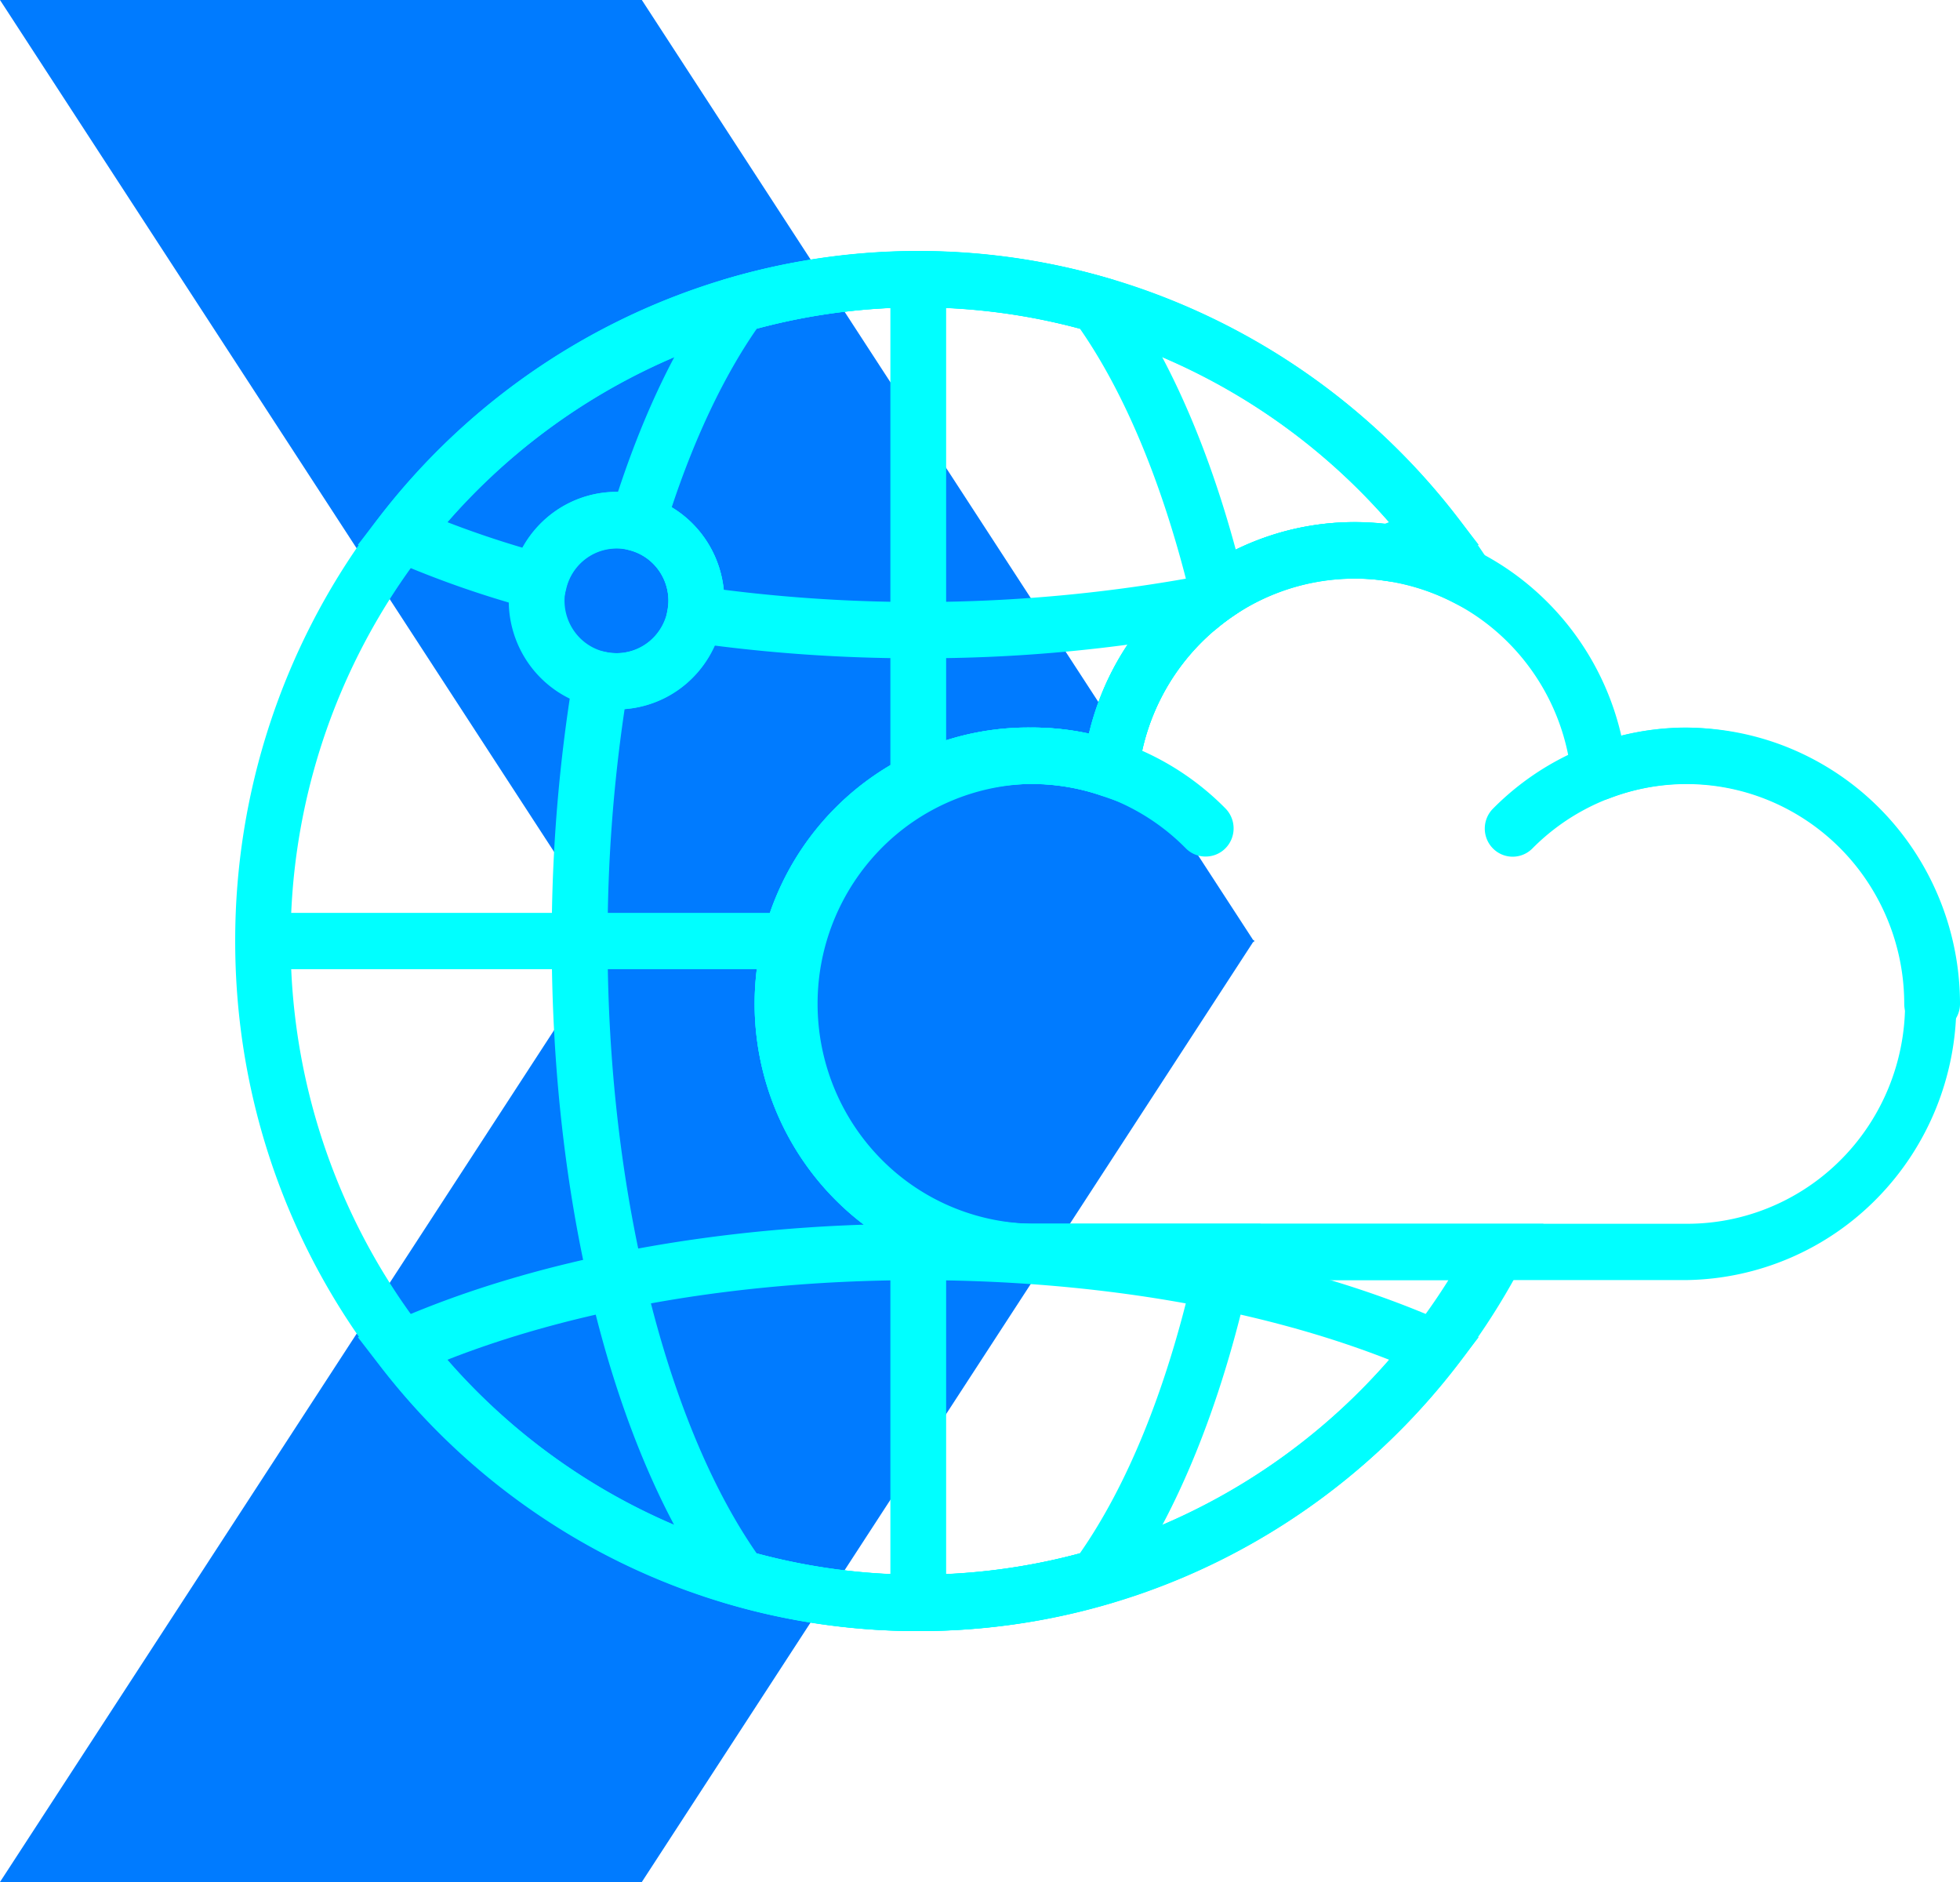 <svg width="125" height="120" fill="none" xmlns="http://www.w3.org/2000/svg">
    <path d="M79.925 59.945H80l-.032.055.032.055h-.075L40.933 120H0l39.035-60L0 0h40.933l38.992 59.945z" fill="#007bff" />
    <path d="M58.564 104a43 43 0 01-19.113-4.433 43.428 43.428 0 01-15.222-12.484l-1.404-1.816 2.084-.93c9.102-4.06 21.052-6.307 33.655-6.307 12.604 0 24.55 2.24 33.649 6.306l2.087.93-1.404 1.817a43.423 43.423 0 01-15.22 12.484A43 43 0 0158.564 104zM28.535 86.701a40.02 40.02 0 0013.55 10.122 39.67 39.67 0 0016.477 3.586 39.67 39.67 0 0016.478-3.586A40.02 40.02 0 0088.59 86.7c-8.354-3.285-18.907-5.075-30.026-5.075s-21.675 1.79-30.029 5.075z" fill="#00ffff"/>
    <path d="M60.34 78.033h-3.555v24.123h3.555V78.033zM60.34 17.801h-3.555v31.603h3.555V17.801zM50.143 58.207h-33.38v3.59h33.38v-3.59z" fill="#00ffff"/>
    <path d="M58.564 104C34.534 104 15 84.262 15 60.017a44.263 44.263 0 018.602-26.274 43.569 43.569 0 0122.442-15.887 43.173 43.173 0 0127.398.788A43.635 43.635 0 0194.95 35.797l3.686 5.646-5.982-3.045a13.613 13.613 0 00-6.266-1.505 13.806 13.806 0 00-9.219 3.537 14.057 14.057 0 00-4.564 8.825l-.259 2.203-2.077-.714a13.762 13.762 0 00-11.622 1.233 13.944 13.944 0 00-4.353 4.145 14.098 14.098 0 00-2.222 5.61 14.151 14.151 0 00.323 6.032 14.067 14.067 0 002.807 5.335 13.901 13.901 0 004.77 3.648 13.775 13.775 0 005.847 1.283h32.616l-1.394 2.639a43.77 43.77 0 01-16.03 17.059A43.221 43.221 0 0158.563 104zm0-84.406a39.731 39.731 0 00-19.837 5.31A40.21 40.21 0 0024.104 39.44a40.7 40.7 0 00-5.566 19.942 40.717 40.717 0 004.956 20.106 40.245 40.245 0 0014.173 14.984 39.758 39.758 0 0019.666 5.923 39.717 39.717 0 0019.988-4.696 40.177 40.177 0 0015.056-14.08H65.82c-2.312.033-4.607-.399-6.752-1.27a17.436 17.436 0 01-5.743-3.802 17.626 17.626 0 01-3.845-5.745 17.763 17.763 0 010-13.595 17.626 17.626 0 013.845-5.745 17.436 17.436 0 015.743-3.802 17.302 17.302 0 016.752-1.27c1.219 0 2.434.132 3.625.392a17.612 17.612 0 016.158-9.713 17.32 17.32 0 0110.792-3.776c.778 0 1.555.05 2.326.152A39.948 39.948 0 0075.134 23.21a39.595 39.595 0 00-16.57-3.62v.004z" fill="#00ffff"/>
    <path d="M123.221 65.8c-.472 0-.923-.19-1.256-.526a1.803 1.803 0 01-.521-1.268 14.112 14.112 0 00-2.347-7.787 13.92 13.92 0 00-6.235-5.16 13.769 13.769 0 00-8.023-.795 13.851 13.851 0 00-7.11 3.836 1.769 1.769 0 01-2.514 0 1.803 1.803 0 010-2.538 17.395 17.395 0 018.934-4.822 17.292 17.292 0 0110.082 1.002 17.483 17.483 0 017.831 6.49A17.741 17.741 0 01125 64.02a1.805 1.805 0 01-.526 1.26c-.334.333-.784.52-1.253.52zM76.878 54.614a1.76 1.76 0 01-1.257-.527 13.806 13.806 0 00-4.494-3.042 13.698 13.698 0 00-5.308-1.066 1.772 1.772 0 01-1.208-.552 1.806 1.806 0 010-2.485c.317-.334.75-.532 1.208-.552a17.188 17.188 0 016.68 1.332 17.322 17.322 0 015.656 3.827 1.813 1.813 0 01.384 1.956 1.793 1.793 0 01-.654.806 1.767 1.767 0 01-.987.303h-.02z" fill="#00ffff"/>
    <path d="M58.564 104a43.22 43.22 0 01-11.87-1.668l-.589-.166-.362-.497c-6.608-9.094-10.556-24.671-10.556-41.665a102.761 102.761 0 011.388-16.97l.304-1.817 1.797.365a3.282 3.282 0 002.83-.753 3.358 3.358 0 00.574-4.364 3.303 3.303 0 00-1.896-1.369l-1.78-.484.543-1.776c1.786-5.866 4.075-10.745 6.8-14.494l.361-.497.59-.17a43.332 43.332 0 0123.736 0l.587.17.361.497c3.395 4.666 6.166 11.246 8.02 19.024l.291 1.212-1.025.697a13.945 13.945 0 00-4.108 4.316 14.093 14.093 0 00-1.948 5.654H70l.276 1.489a13.763 13.763 0 00-11.604 1.25 13.943 13.943 0 00-4.344 4.143 14.096 14.096 0 00-2.218 5.602 14.15 14.15 0 00.32 6.024 14.064 14.064 0 002.796 5.331 13.902 13.902 0 004.757 3.651c1.83.854 3.821 1.296 5.837 1.295H80.4l-.446 2.162c-1.833 8.86-4.795 16.287-8.568 21.477l-.362.497-.587.166A43.243 43.243 0 0158.564 104zm-10.308-4.957a39.724 39.724 0 0020.613 0c3.016-4.327 5.449-10.302 7.121-17.424H65.82c-2.312.033-4.607-.399-6.752-1.27a17.435 17.435 0 01-5.743-3.802 17.627 17.627 0 01-3.845-5.745 17.763 17.763 0 010-13.596 17.627 17.627 0 013.845-5.744 17.435 17.435 0 015.743-3.802 17.303 17.303 0 016.752-1.27c1.22 0 2.436.132 3.629.392a17.61 17.61 0 016.22-9.737c-1.676-6.533-3.998-12.058-6.793-16.084a39.73 39.73 0 00-20.613 0c-2.078 2.994-3.937 6.898-5.429 11.398a6.9 6.9 0 012.817 3.244 6.98 6.98 0 01.365 4.297 6.93 6.93 0 01-2.227 3.682 6.819 6.819 0 01-3.954 1.633 99.634 99.634 0 00-1.086 14.792c-.006 15.699 3.63 30.571 9.507 39.036z" fill="#00ffff"/>
    <path d="M58.564 41.974c-4.85.01-9.694-.33-14.497-1.015l-1.803-.264.305-1.816c.036-.187.056-.376.06-.565.001-.816-.294-1.604-.83-2.215a3.28 3.28 0 00-4.355-.53 3.337 3.337 0 00-1.329 1.953l-.432 1.797-1.766-.488a63.324 63.324 0 01-9.008-3.153l-2.084-.94 1.404-1.817a43.647 43.647 0 0115.233-12.457 43.222 43.222 0 0119.1-4.453c6.62 0 13.152 1.523 19.101 4.453A43.647 43.647 0 0192.896 32.92l1.408 1.817-2.088.93c-.985.44-2.01.856-3.09 1.259l-.415.159-.44-.061a13.454 13.454 0 00-5.542.345c-1.805.5-3.487 1.37-4.943 2.558l-.335.277-.432.081a98.523 98.523 0 01-18.455 1.688zm-12.399-4.37c9.9 1.255 19.932 1 29.758-.759a17.104 17.104 0 0110.472-3.552c.632.002 1.263.042 1.89.118l.298-.115A40.02 40.02 0 0075.035 23.18a39.67 39.67 0 00-16.474-3.585 39.67 39.67 0 00-16.474 3.585 40.021 40.021 0 00-13.549 10.117 62.13 62.13 0 004.792 1.628 6.885 6.885 0 013.139-2.931 6.8 6.8 0 014.247-.486 6.845 6.845 0 013.708 2.149 6.957 6.957 0 011.728 3.947h.013z" fill="#00ffff"/>
    <path d="M107.554 81.62H65.819c-2.311.032-4.606-.4-6.751-1.27a17.434 17.434 0 01-5.743-3.802 17.627 17.627 0 01-3.845-5.745 17.763 17.763 0 010-13.596 17.627 17.627 0 013.845-5.745 17.436 17.436 0 015.743-3.802 17.304 17.304 0 016.751-1.27c1.22 0 2.435.132 3.626.392a17.631 17.631 0 016.19-9.735 17.34 17.34 0 0110.836-3.759 17.342 17.342 0 0110.809 3.839 17.635 17.635 0 016.119 9.78 17.125 17.125 0 014.162-.517 17.372 17.372 0 0112.182 5.244 17.705 17.705 0 015.025 12.37c0 4.63-1.805 9.074-5.025 12.37a17.372 17.372 0 01-12.182 5.246h-.007zM65.819 49.98a13.83 13.83 0 00-9.684 4.183 14.097 14.097 0 00-3.993 9.842c0 3.682 1.434 7.217 3.993 9.84a13.83 13.83 0 009.684 4.185h41.735a13.78 13.78 0 005.911-1.31c1.852-.869 3.49-2.14 4.8-3.721a14.078 14.078 0 002.776-5.43c.519-1.993.597-4.077.227-6.105a14.092 14.092 0 00-2.365-5.624 13.941 13.941 0 00-4.509-4.075 13.775 13.775 0 00-11.783-.852 1.764 1.764 0 01-1.564-.148 1.796 1.796 0 01-.839-1.34 14.065 14.065 0 00-4.492-8.907 13.814 13.814 0 00-9.226-3.623 13.811 13.811 0 00-9.272 3.503 14.063 14.063 0 00-4.606 8.847 1.807 1.807 0 01-.82 1.31 1.769 1.769 0 01-1.526.179 13.758 13.758 0 00-4.447-.755z" fill="#00ffff"/>
    <path d="M39.319 45.233a6.824 6.824 0 01-3.818-1.168 6.922 6.922 0 01-2.531-3.112 6.997 6.997 0 01-.393-4.007 6.957 6.957 0 011.88-3.552 6.85 6.85 0 013.517-1.9 6.81 6.81 0 013.97.395 6.884 6.884 0 013.083 2.554 6.983 6.983 0 01-.855 8.755 6.844 6.844 0 01-4.853 2.035zm0-10.279c-.656 0-1.297.195-1.843.563a3.34 3.34 0 00-1.222 1.501 3.377 3.377 0 00.718 3.648 3.286 3.286 0 003.613.725 3.322 3.322 0 001.488-1.234 3.368 3.368 0 00-.414-4.223 3.299 3.299 0 00-2.34-.98z" fill="#00ffff"/>
</svg>